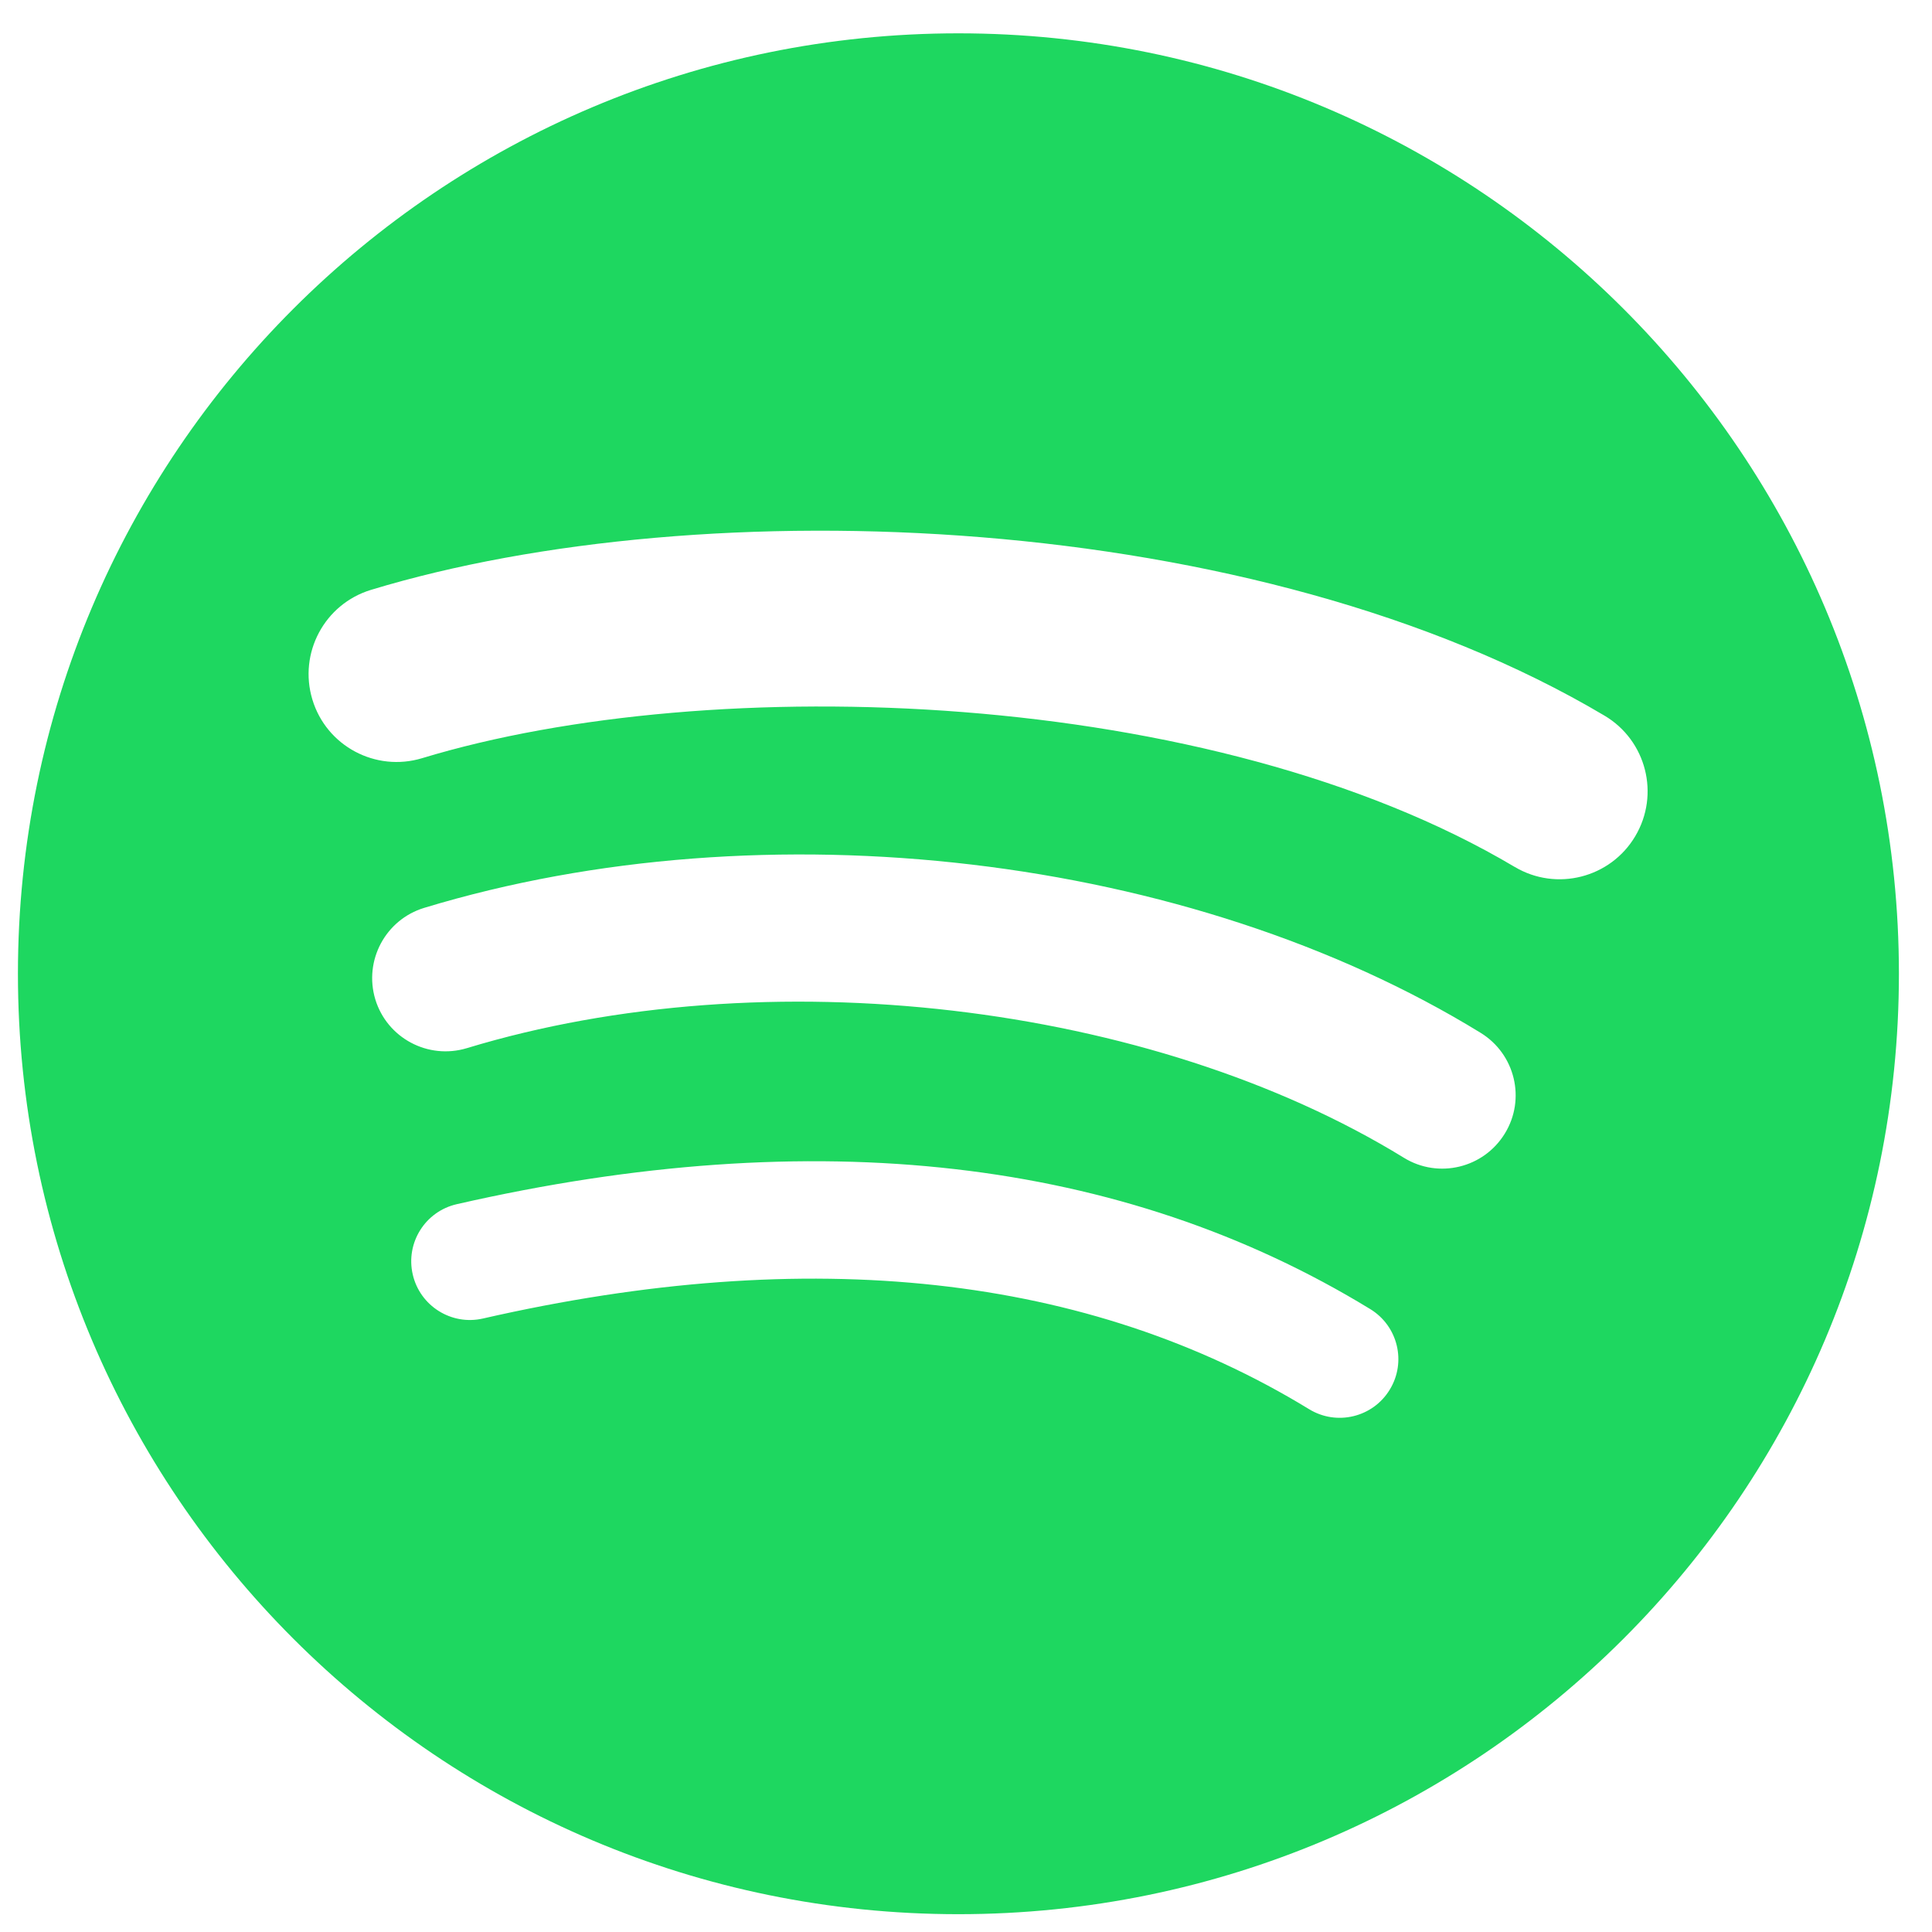 <svg width="32" height="32" viewBox="0 0 32 32" fill="none" xmlns="http://www.w3.org/2000/svg">
<g id="Spotify" clip-path="url(#clip0_3033_161)">
<path id="Vector" d="M15.874 0.552C7.271 0.552 0.297 7.526 0.297 16.128C0.297 24.732 7.271 31.705 15.874 31.705C24.478 31.705 31.452 24.732 31.452 16.128C31.452 7.526 24.478 0.552 15.874 0.552L15.874 0.552ZM23.018 23.018C22.739 23.476 22.14 23.621 21.682 23.34C18.025 21.106 13.421 20.6 7.998 21.839C7.476 21.958 6.955 21.63 6.836 21.108C6.716 20.585 7.043 20.064 7.566 19.945C13.5 18.589 18.59 19.173 22.696 21.683C23.154 21.963 23.299 22.56 23.018 23.018ZM24.924 18.776C24.573 19.348 23.825 19.528 23.254 19.177C19.067 16.603 12.684 15.857 7.732 17.361C7.089 17.555 6.411 17.193 6.216 16.552C6.023 15.909 6.385 15.232 7.026 15.037C12.683 13.32 19.716 14.152 24.524 17.107C25.096 17.458 25.276 18.206 24.924 18.776V18.776ZM25.088 14.359C20.068 11.377 11.784 11.103 6.991 12.558C6.221 12.791 5.407 12.357 5.174 11.587C4.941 10.817 5.375 10.004 6.145 9.77C11.648 8.099 20.795 8.422 26.575 11.853C27.269 12.264 27.496 13.159 27.085 13.85C26.675 14.542 25.779 14.77 25.089 14.359H25.088Z" fill="#1ED760"/>
</g>
<defs>
<clipPath id="clip0_3033_161">
<rect width="31.25" height="31.25" fill="white" transform="translate(0.25 0.5)"/>
</clipPath>
</defs>
</svg>
